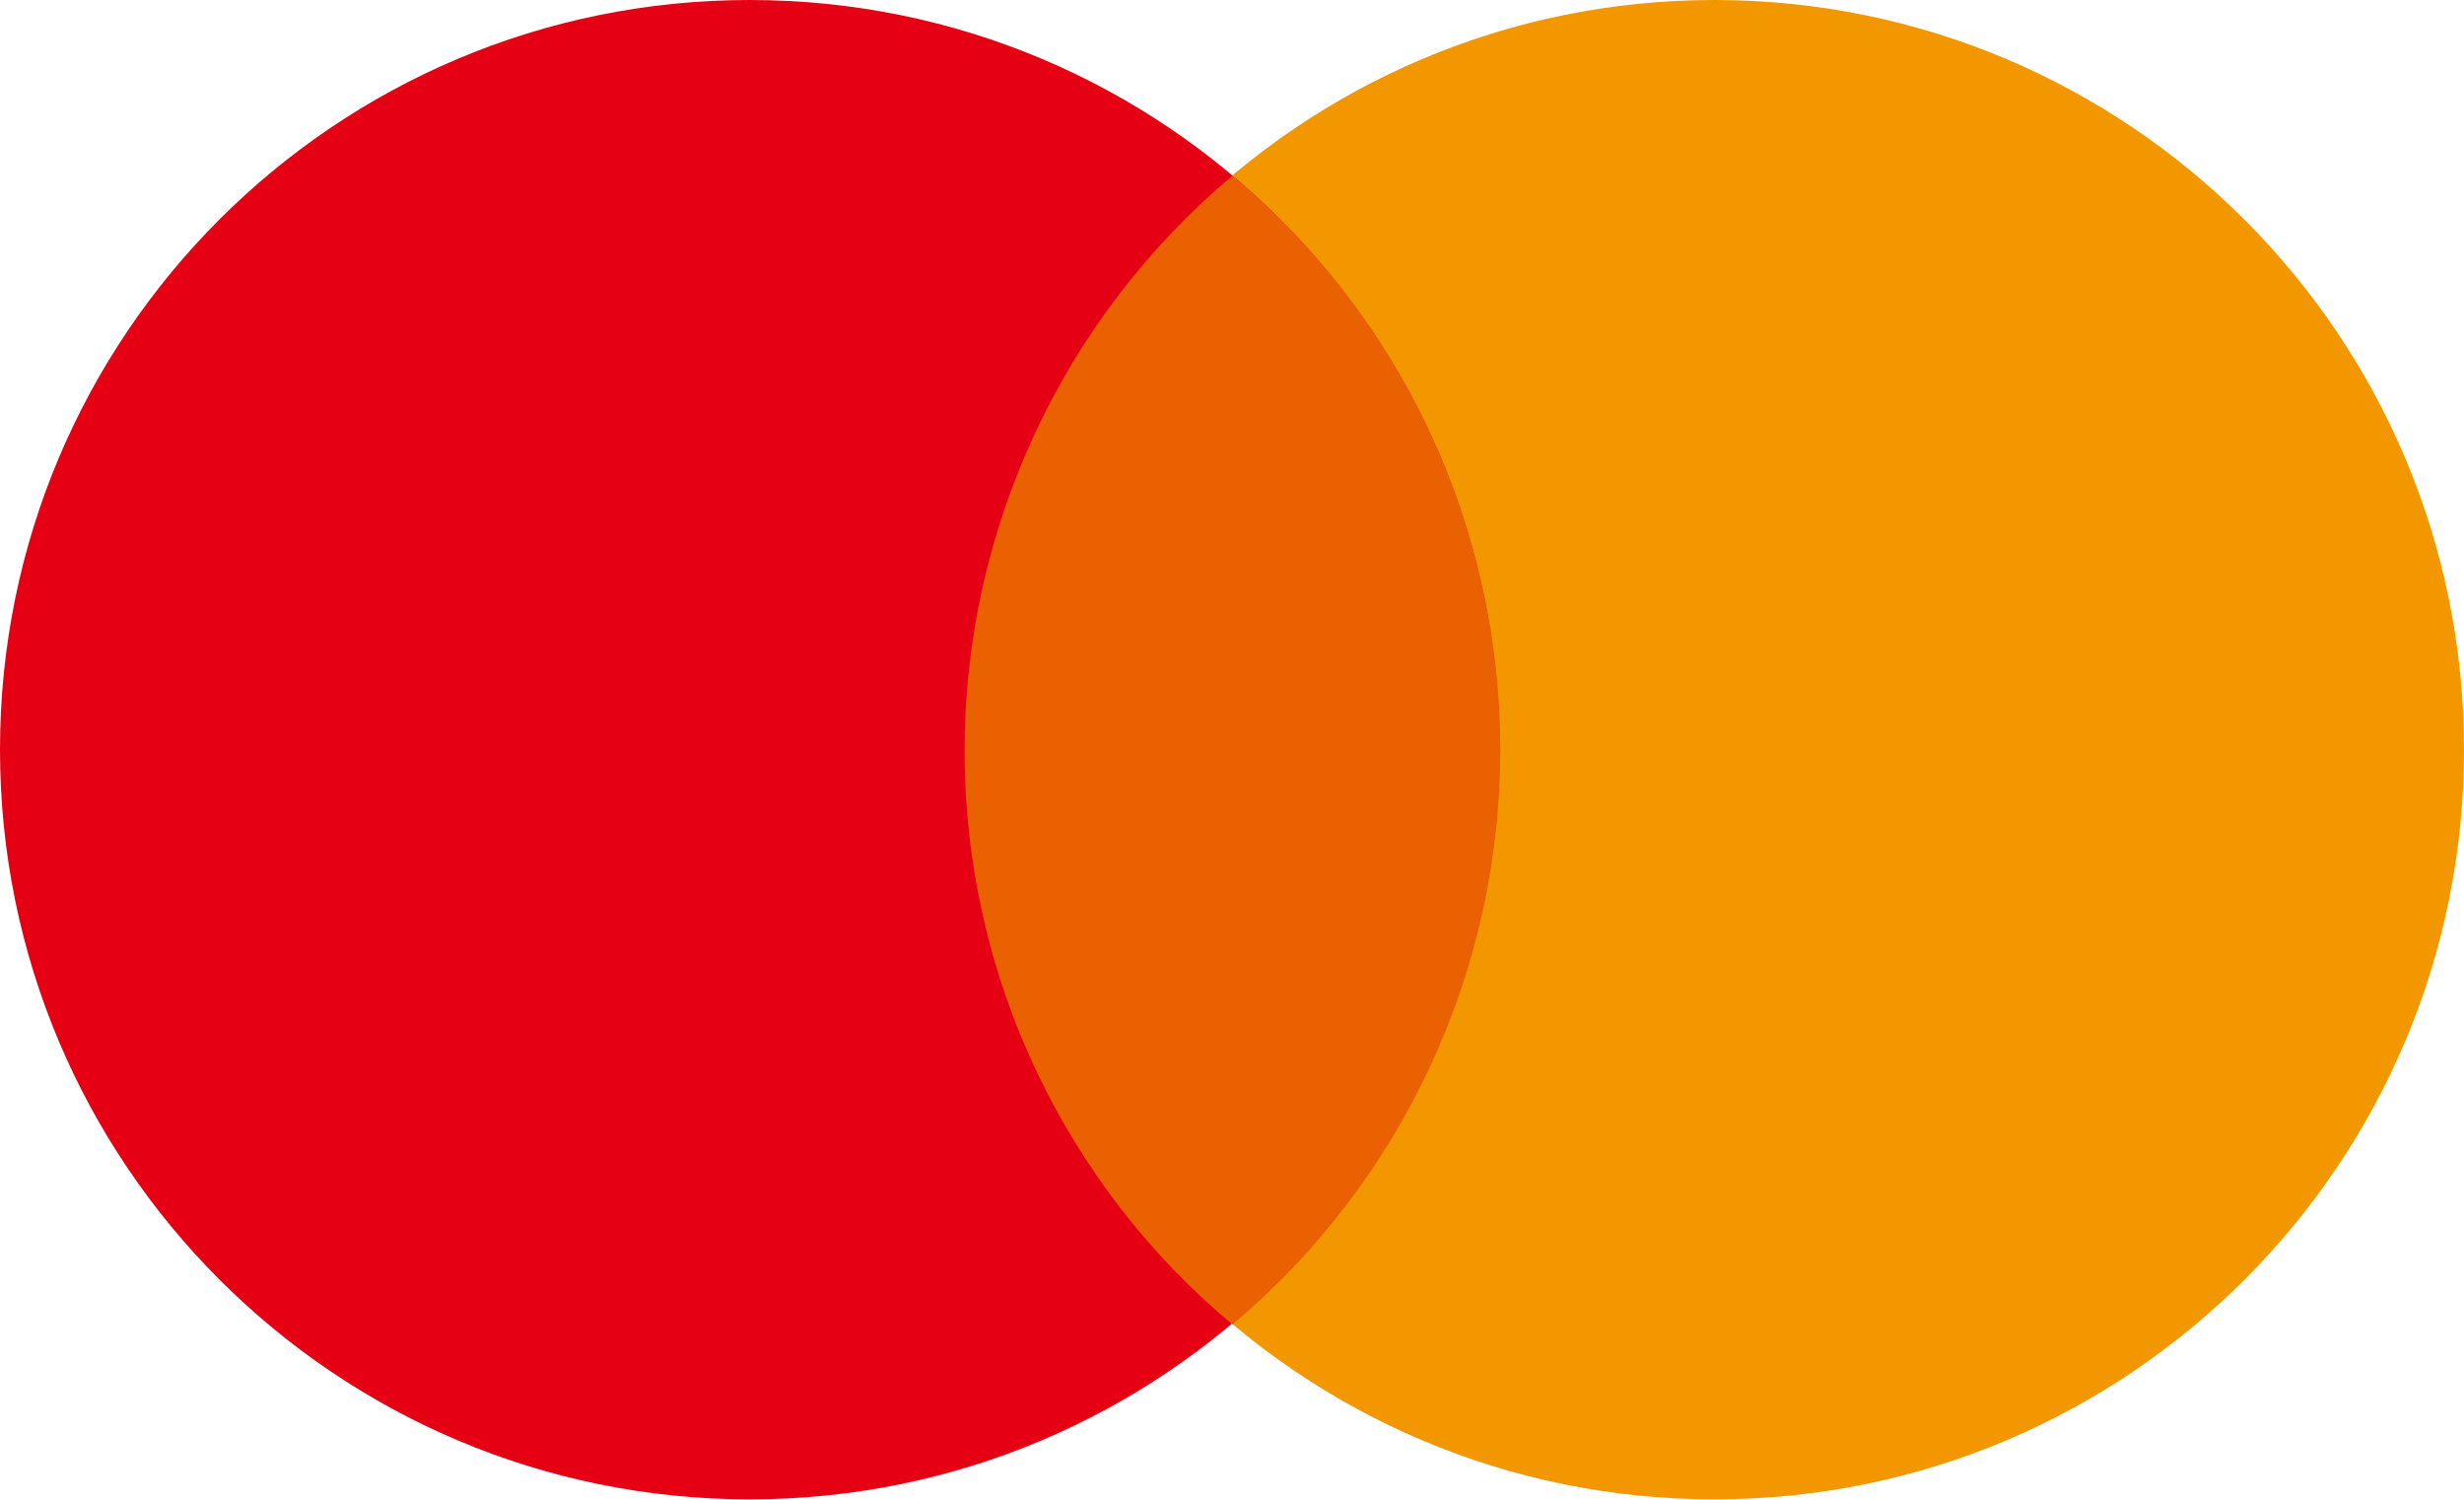 <?xml version="1.0" encoding="utf-8"?>
<!-- Generator: Adobe Illustrator 25.2.0, SVG Export Plug-In . SVG Version: 6.00 Build 0)  -->
<svg version="1.1" id="图层_1" xmlns="http://www.w3.org/2000/svg" xmlns:xlink="http://www.w3.org/1999/xlink" x="0px" y="0px"
	 viewBox="0 0 283.3 172.5" style="enable-background:new 0 0 283.3 172.5;" xml:space="preserve">
<style type="text/css">
	.st0{fill:#F29700;}
	.st1{fill:#E50113;}
	.st2{fill:#EA6101;}
</style>
<path class="st0" d="M110.9,86.2c0,47.6,38.6,86.2,86.2,86.2s86.2-38.6,86.2-86.2c0-47.6-38.6-86.2-86.2-86.2S110.9,38.6,110.9,86.2
	C110.9,86.2,110.9,86.2,110.9,86.2L110.9,86.2z"/>
<path class="st1" d="M0,86.2c0,47.6,38.6,86.2,86.2,86.2c47.6,0,86.2-38.6,86.2-86.2c0,0,0,0,0,0C172.5,38.6,133.9,0,86.2,0
	S0,38.6,0,86.2C0,86.2,0,86.2,0,86.2z"/>
<path class="st2" d="M141.7,152.3c19.5-16.4,30.8-40.6,30.8-66.1c0-25.5-11.3-49.7-30.8-66c-19.5,16.4-30.8,40.6-30.8,66.1
	C110.9,112.7,122.8,136.5,141.7,152.3L141.7,152.3z"/>
</svg>
